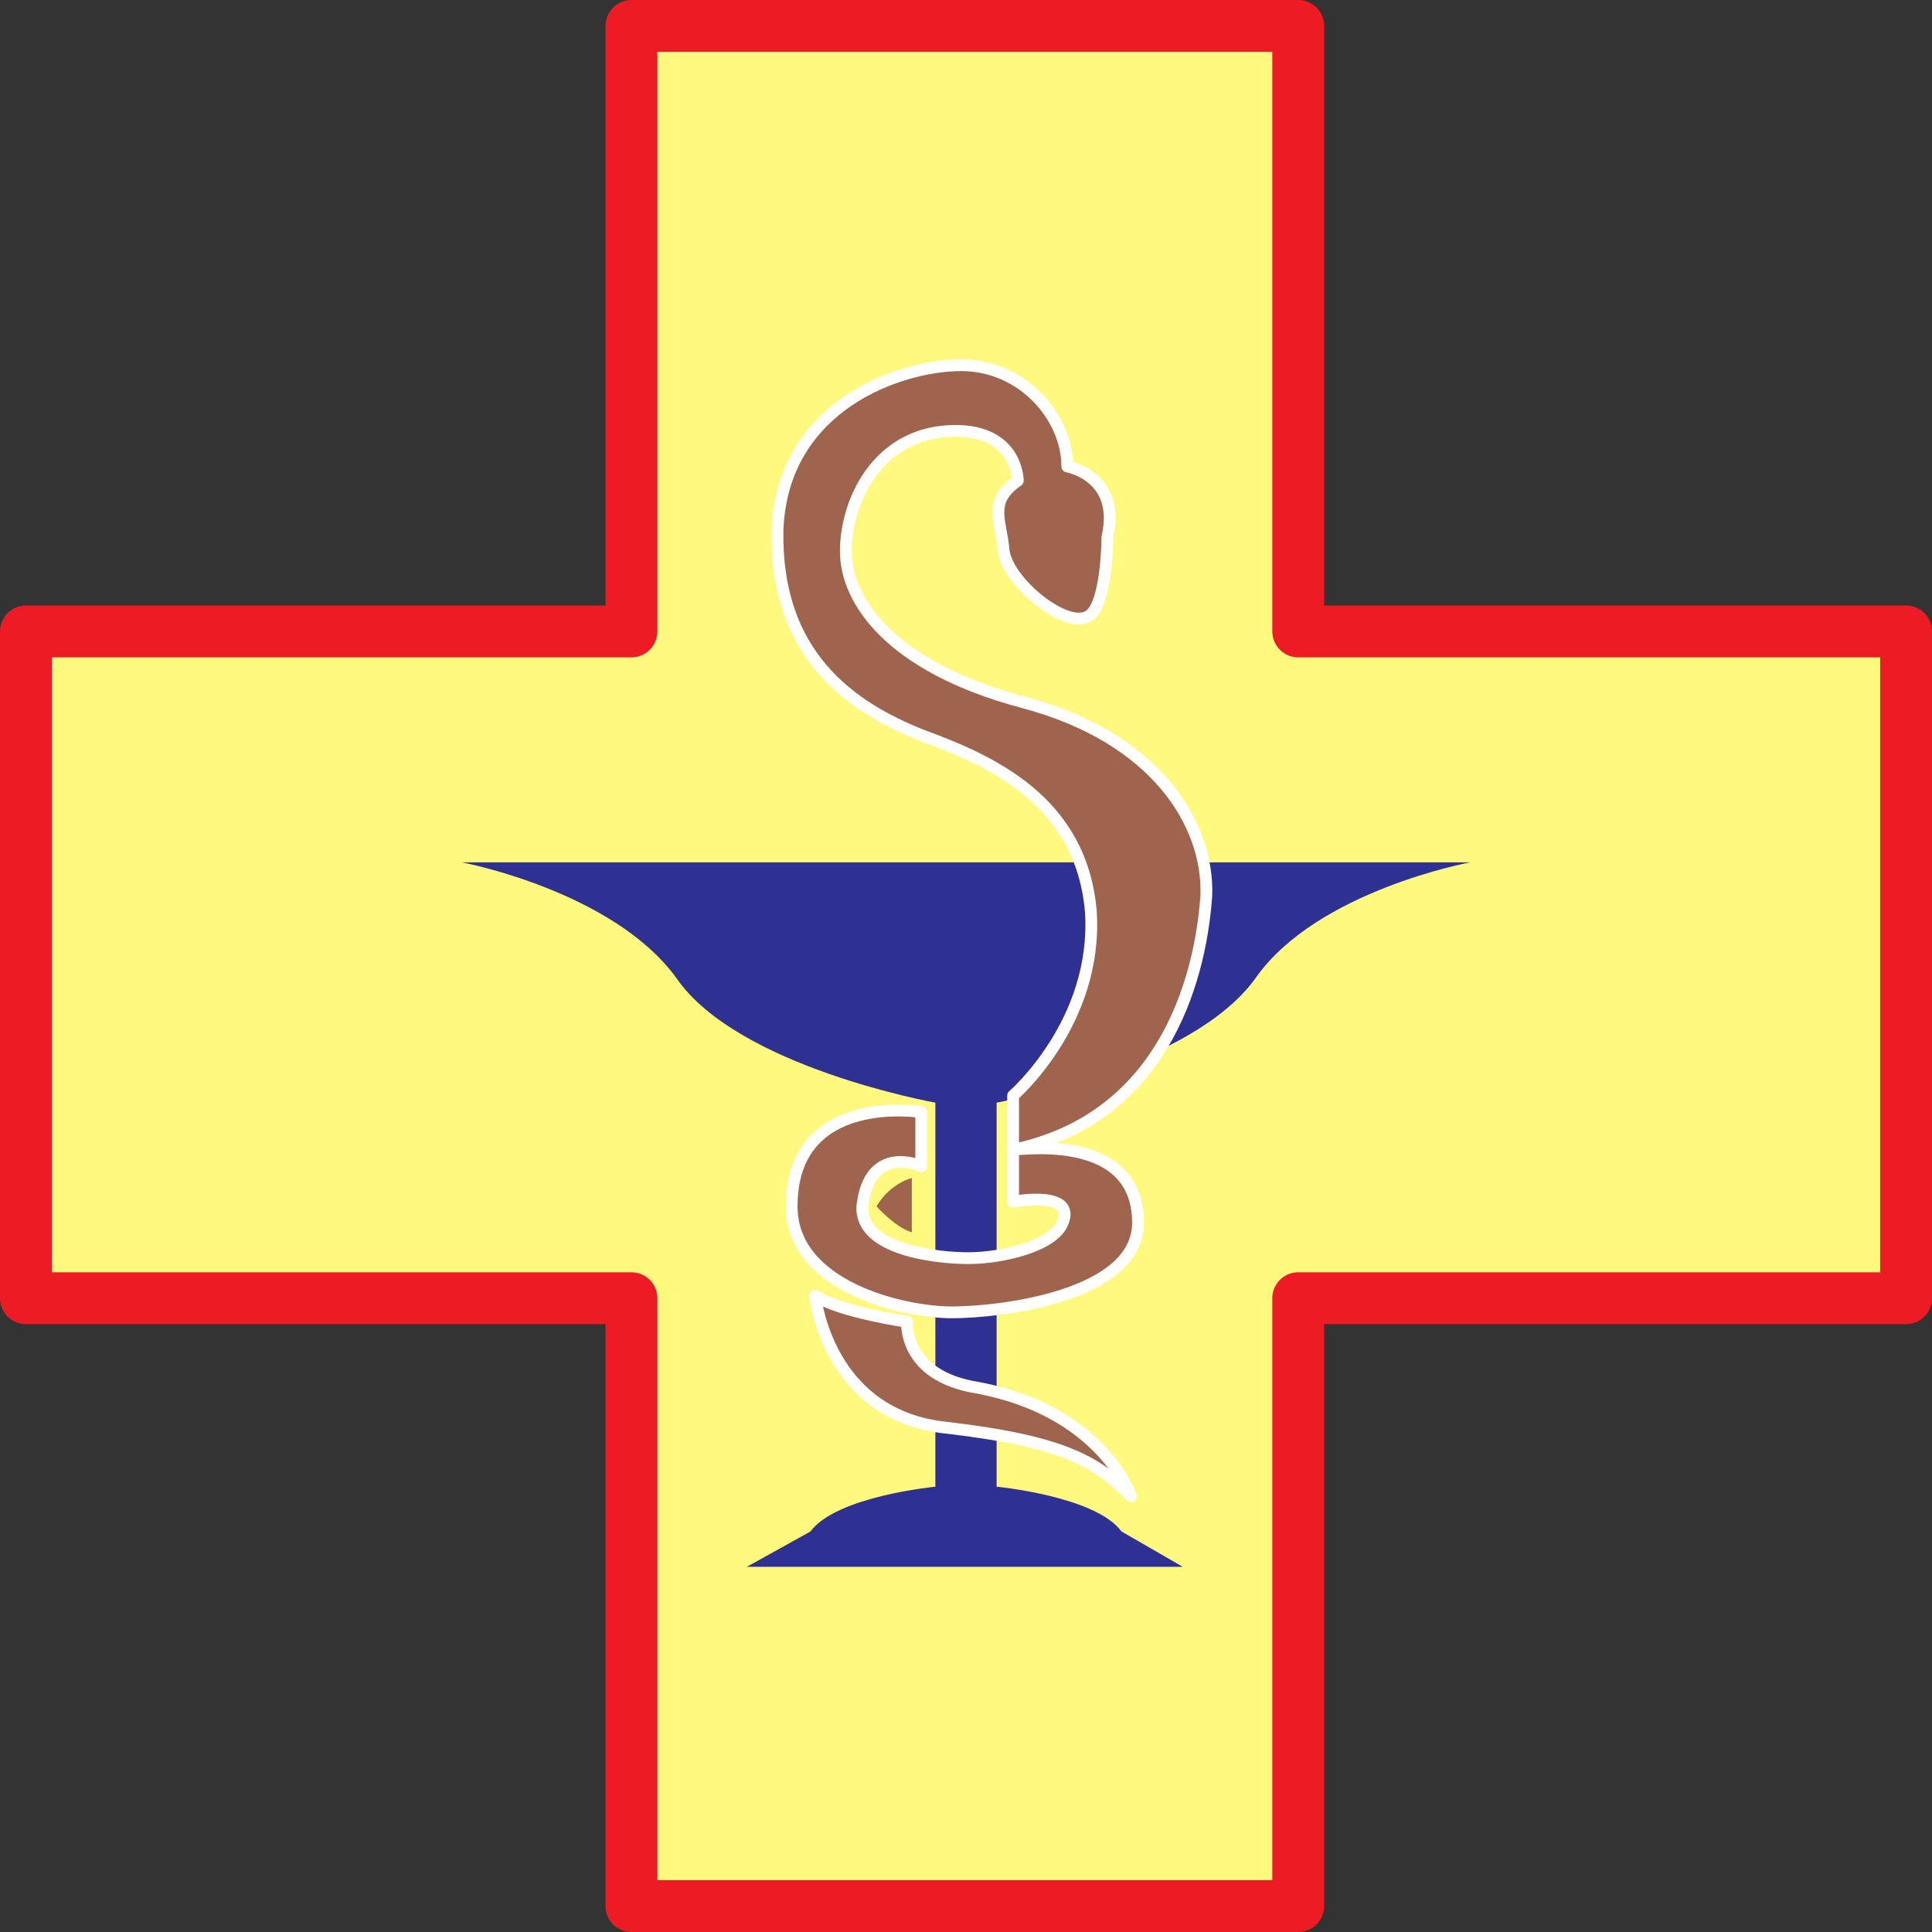<svg xmlns="http://www.w3.org/2000/svg" width="615" height="615"><rect width="100%" height="100%" fill="#333333" stroke="none"/><path fill="#fff" fill-rule="evenodd" d="M575.25 234.75H379.5V39H234.75v195.75H39V379.5h195.75v195.75H379.5V379.5h195.75V234.75"/><path fill="none" stroke="#231f20" stroke-linecap="round" stroke-linejoin="round" stroke-miterlimit="10" stroke-width="8.25" d="M575.25 234.75H379.5V39H234.75v195.75H39V379.5h195.75v195.75H379.5V379.5h195.75zm0 0"/><path fill="#fff97f" fill-rule="evenodd" d="M606.75 201h-193.5V8.25H201V201H8.25v212.25H201v193.5h212.25v-193.5h193.5V201"/><path fill="none" stroke="#ed1c24" stroke-linecap="round" stroke-linejoin="round" stroke-miterlimit="10" stroke-width="16.5" d="M606.75 201h-193.5V8.25H201V201H8.25v212.25H201v193.5h212.25v-193.5h193.5zm0 0"/><path fill="#2e3192" fill-rule="evenodd" d="M376.5 498.75 357 487.5c-8.25-11.25-39.75-14.25-39.75-14.25V351s62.25-11.25 82.5-39.75C419.25 283.5 468 274.5 468 274.5H147s48 9 68.25 36.75c19.5 28.5 82.5 39.75 82.5 39.75v122.25s-31.5 3-39.75 14.25l-20.25 11.25H376.5"/><path fill="#9e644e" fill-rule="evenodd" d="M339.75 148.5s17.25 3 12.75 22.5c0 0 0 23.25-6.75 25.5-7.5 3-24.75-11.25-26.25-21-.75-9.75-5.25-15.75 4.5-22.5 0 0 0-17.25-22.5-15.75s-32.25 22.5-32.25 38.25 14.25 36.75 56.25 48c42.75 11.25 59.25 39 58.5 61.5-1.5 22.5-11.25 70.5-61.5 81v-17.25s27-23.25 24.75-58.5c-3-35.25-31.5-48-54-56.25-22.5-9-46.5-25.5-45.75-65.25 1.5-39.75 39-52.5 58.5-52.5s33.75 16.5 33.75 32.25"/><path fill="none" stroke="#fff" stroke-linecap="round" stroke-linejoin="round" stroke-miterlimit="10" stroke-width="3.75" d="M339.75 148.5s17.25 3 12.75 22.5c0 0 0 23.25-6.75 25.5-7.5 3-24.75-11.25-26.25-21-.75-9.75-5.25-15.75 4.5-22.5 0 0 0-17.25-22.5-15.75s-32.25 22.5-32.25 38.25 14.25 36.75 56.25 48c42.75 11.25 59.25 39 58.5 61.5-1.5 22.5-11.25 70.5-61.5 81v-17.25s27-23.25 24.75-58.5c-3-35.25-31.5-48-54-56.25-22.5-9-46.5-25.5-45.75-65.25 1.5-39.75 39-52.5 58.5-52.5s33.75 16.5 33.75 32.25zm0 0"/><path fill="#9e644e" fill-rule="evenodd" d="M293.25 371.25V354S252 347.25 252 384c0 25.5 35.25 33.75 51 33.75s59.25-5.25 59.25-28.5c0-24-25.5-24.75-39.75-23.25v16.5s20.25-3.75 15.75 6.75c-3 7.5-19.5 11.25-30 11.25-9 0-34.5-2.25-33.75-16.5 2.25-20.25 18.75-12.75 18.75-12.75"/><path fill="none" stroke="#fff" stroke-linecap="round" stroke-linejoin="round" stroke-miterlimit="10" stroke-width="3.75" d="M293.25 371.25V354S252 347.25 252 384c0 25.5 35.25 33.75 51 33.75s59.25-5.25 59.25-28.5c0-24-25.5-24.75-39.75-23.25v16.5s20.25-3.75 15.75 6.75c-3 7.5-19.5 11.25-30 11.25-9 0-34.5-2.25-33.75-16.5 2.25-20.25 18.75-12.75 18.75-12.75zm0 0"/><path fill="#9e644e" fill-rule="evenodd" d="M290.25 375s-6.75 1.5-11.25 9c0 0 6 6.75 11.25 8.25V375m-30.75 37.5s3.75 38.25 42 42c38.25 4.5 48 11.25 58.5 21.75 0 0-9-27-48.75-34.5-24-3.75-22.5-21-22.5-21s-21-3-29.25-8.25"/><path fill="none" stroke="#fff" stroke-linecap="round" stroke-linejoin="round" stroke-miterlimit="10" stroke-width="3.75" d="M259.5 412.5s3.75 38.25 42 42c38.25 4.5 48 11.25 58.5 21.75 0 0-9-27-48.75-34.5-24-3.75-22.5-21-22.5-21s-21-3-29.25-8.25zm0 0"/></svg>

